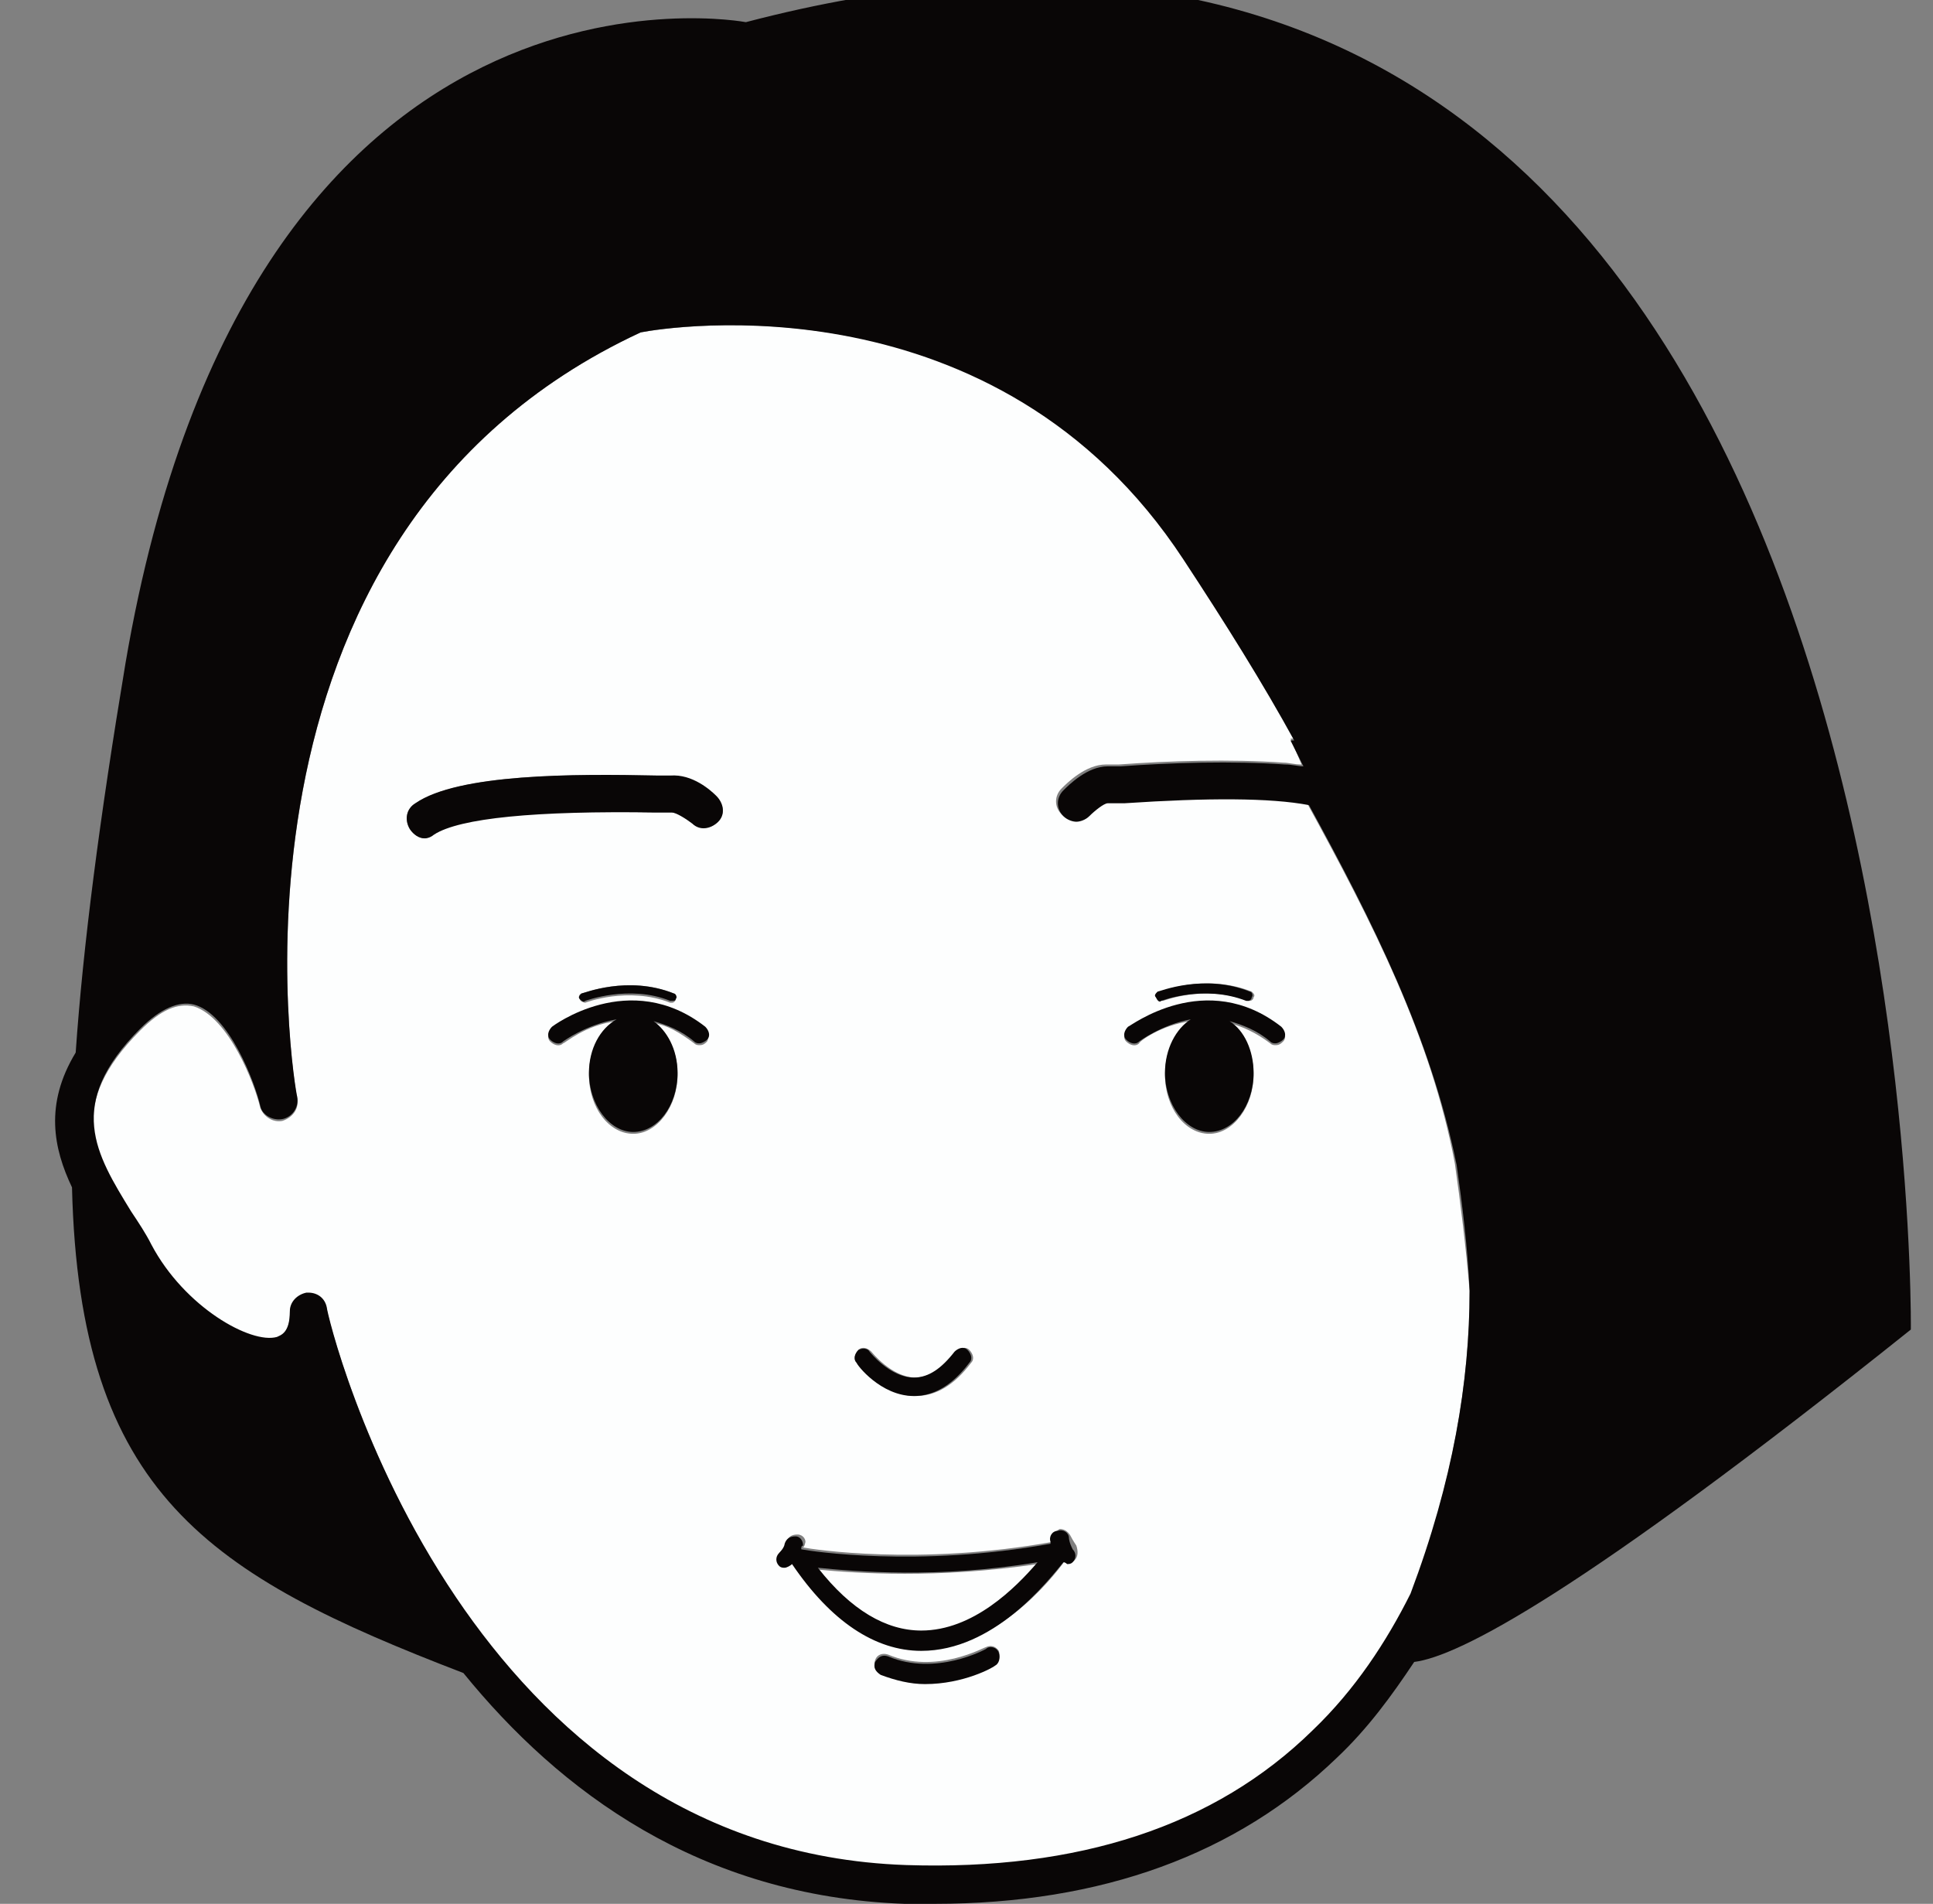 <?xml version="1.0" encoding="utf-8"?>
<!-- Generator: Adobe Illustrator 21.0.0, SVG Export Plug-In . SVG Version: 6.00 Build 0)  -->
<svg version="1.1" id="圖層_1" xmlns="http://www.w3.org/2000/svg" xmlns:xlink="http://www.w3.org/1999/xlink" x="0px" y="0px"
	 viewBox="0 0 104.7 103.1" style="enable-background:new 0 0 104.7 103.1;" xml:space="preserve">
<rect x="0" y="0" width="104.7" height="103.1" fill="#808080" stroke="none"/>
<style type="text/css">
	.st0{fill:#FDFEFE;}
	.st1{fill:#090606;}
	.st2{fill:#FFFFFF;}
	.st3{fill:none;stroke:#090606;stroke-width:1.5;stroke-linecap:round;stroke-linejoin:round;stroke-miterlimit:10;}
</style>
<g>
	<path class="st0" d="M44.3,85c1.8,2.2,3.7,3.3,5.6,3.4c2.8,0,5.1-2.3,6.3-3.7C50.8,85.5,46.4,85.2,44.3,85z"/>
	<path class="st0" d="M78.8,63c-1.3-6.9-4.5-13.1-8-19.5c-2.1-0.3-5.4-0.4-10-0.1c-0.5,0-0.8,0-0.9,0c-0.2,0-0.7,0.3-1,0.7
		c-0.2,0.2-0.5,0.3-0.7,0.3s-0.5-0.1-0.7-0.3c-0.4-0.4-0.4-1,0-1.4c0.3-0.3,1.3-1.3,2.4-1.3c0.1,0,0.4,0,0.7,0
		c2.7-0.2,6.1-0.3,8.9-0.1c0.3,0,0.6,0.1,1,0.1L69.9,40l0.2,0c-1.7-3-3.7-6.3-6-9.8C54.1,14.9,36.3,17.7,34.7,18
		C10.8,29.1,16,59.2,16.1,59.5c0.1,0.5-0.2,1-0.8,1.2c-0.5,0.1-1-0.2-1.2-0.7c-0.3-1.3-1.7-4.9-3.6-5.5c-0.9-0.2-1.8,0.2-2.9,1.3
		c-4.1,4.1-2.5,6.8-0.5,9.9c0.4,0.6,0.7,1.2,1.1,1.8c1.8,3.4,5.4,5.4,6.8,5c0.2,0,0.7-0.2,0.7-1.4c0-0.5,0.4-0.9,0.9-1
		c0,0,0.1,0,0.1,0c0.5,0,0.9,0.3,1,0.8c0,0.2,1.9,8,7,15.7c4.8,7.1,12.5,14.1,24.4,14.5c9.3,0.3,16.7-2.1,22-7.3
		c2.3-2.3,4.1-4.8,5.3-7.4c2.3-6.1,3.2-11.6,3.2-16.5C79.4,67.5,79.1,65.1,78.8,63z M38.3,56.4c-0.1,0.1-0.2,0.2-0.4,0.2
		c-0.1,0-0.2,0-0.3-0.1c-0.8-0.6-1.5-1-2.2-1.1c0.8,0.5,1.3,1.6,1.3,2.8c0,1.7-1.1,3.2-2.4,3.2c-1.3,0-2.4-1.4-2.4-3.2
		c0-1.3,0.6-2.4,1.5-2.9c-1.7,0.2-2.8,1.2-2.9,1.2c-0.2,0.2-0.5,0.1-0.7-0.1c-0.2-0.2-0.1-0.5,0.1-0.7c0,0,4.2-3.3,8.3,0
		C38.4,55.9,38.4,56.2,38.3,56.4z M31.4,54.1c-0.1-0.1,0-0.3,0.1-0.3c0.1,0,2.5-1,5,0c0.1,0.1,0.2,0.2,0.1,0.3
		c0,0.1-0.1,0.2-0.2,0.2c0,0-0.1,0-0.1,0c-2.3-0.9-4.6,0-4.6,0C31.6,54.3,31.4,54.2,31.4,54.1z M38.9,44.5c-0.4,0.4-1,0.4-1.4,0.1
		c-0.3-0.3-0.9-0.6-1.1-0.6c-0.1,0-0.4,0-0.9,0c-6.5-0.2-10.6,0.2-12,1.2c-0.2,0.1-0.4,0.2-0.5,0.2c-0.3,0-0.6-0.2-0.8-0.5
		c-0.3-0.5-0.2-1.1,0.3-1.4c2.4-1.6,8.6-1.6,13.1-1.5c0.4,0,0.6,0,0.7,0c1.1,0,2.2,0.9,2.5,1.2C39.2,43.5,39.3,44.1,38.9,44.5z
		 M46.5,73.1c0.2-0.2,0.5-0.1,0.7,0.1c0,0,1.1,1.4,2.4,1.4c0,0,0,0,0,0c0.7,0,1.5-0.5,2.2-1.4c0.2-0.2,0.5-0.3,0.7-0.1
		c0.2,0.2,0.3,0.5,0.1,0.7c-0.9,1.2-1.9,1.8-3,1.8c-1.8,0-3.1-1.7-3.2-1.8C46.2,73.6,46.3,73.3,46.5,73.1z M53.9,90.1
		c-0.1,0.1-1.7,1-3.8,1c-0.8,0-1.6-0.1-2.4-0.5c-0.3-0.1-0.4-0.4-0.3-0.7c0.1-0.3,0.4-0.4,0.7-0.3c2.6,1.1,5.2-0.4,5.3-0.4
		c0.2-0.1,0.5-0.1,0.7,0.2C54.2,89.7,54.1,90,53.9,90.1z M58.2,84.5c-0.1,0.1-0.2,0.1-0.3,0.1c-0.1,0-0.2,0-0.2-0.1
		c-0.8,1.1-3.8,4.8-7.7,4.8c0,0,0,0,0,0c-2.5,0-4.9-1.6-7-4.7c0,0,0,0,0,0c-0.1,0.1-0.2,0.2-0.4,0.2c-0.1,0-0.2,0-0.3-0.1
		c-0.2-0.2-0.2-0.5,0-0.7c0.3-0.3,0.3-0.5,0.3-0.5c0.1-0.3,0.3-0.4,0.6-0.4c0.3,0,0.5,0.3,0.4,0.5c0,0,0,0.1-0.1,0.2
		c0.5,0.1,6.3,1,13.5-0.3c0,0,0-0.1,0-0.1c0-0.3,0.2-0.5,0.4-0.6c0.3,0,0.5,0.2,0.6,0.4c0,0,0.1,0.2,0.3,0.5
		C58.4,84,58.4,84.3,58.2,84.5z M62.8,53.7c0.1,0,2.5-1,5,0c0.1,0.1,0.2,0.2,0.1,0.3c0,0.1-0.1,0.2-0.2,0.2c0,0-0.1,0-0.1,0
		c-2.3-0.9-4.6,0-4.6,0c-0.1,0-0.3,0-0.3-0.1C62.6,53.9,62.6,53.8,62.8,53.7z M69.5,56.4c-0.1,0.1-0.2,0.2-0.4,0.2
		c-0.1,0-0.2,0-0.3-0.1c-0.8-0.6-1.5-0.9-2.2-1.1c0.8,0.5,1.3,1.6,1.3,2.8c0,1.7-1.1,3.2-2.4,3.2c-1.3,0-2.4-1.4-2.4-3.2
		c0-1.3,0.6-2.4,1.4-2.9c-1.6,0.2-2.8,1.1-2.8,1.2c-0.2,0.2-0.5,0.1-0.7-0.1c-0.2-0.2-0.1-0.5,0.1-0.7c0,0,4.2-3.3,8.3,0
		C69.6,55.9,69.7,56.2,69.5,56.4z"/>
</g>
<g>
	<path class="st1" d="M49.5,75.6c1.1,0,2.1-0.6,3-1.8c0.2-0.2,0.1-0.5-0.1-0.7c-0.2-0.2-0.5-0.1-0.7,0.1c-0.7,0.9-1.4,1.4-2.2,1.4
		c0,0,0,0,0,0c-1.3,0-2.4-1.4-2.4-1.4C47,73,46.7,73,46.5,73.1c-0.2,0.2-0.3,0.5-0.1,0.7C46.4,73.9,47.7,75.6,49.5,75.6z"/>
	<path class="st1" d="M36.3,42c-0.1,0-0.4,0-0.7,0c-4.5-0.1-10.8-0.1-13.1,1.5c-0.5,0.3-0.6,0.9-0.3,1.4c0.2,0.3,0.5,0.5,0.8,0.5
		c0.2,0,0.4-0.1,0.5-0.2c1.4-0.9,5.5-1.3,12-1.2c0.5,0,0.8,0,0.9,0c0.2,0,0.7,0.3,1.1,0.6c0.4,0.4,1,0.3,1.4-0.1
		c0.4-0.4,0.3-1-0.1-1.4C38.5,42.8,37.5,41.9,36.3,42z"/>
	<path class="st1" d="M40.4,1.2c0,0-26.8-5.1-33.6,34.7C5.4,44.3,4.5,51.2,4.1,57c-1.7,2.8-1.2,5.2-0.2,7.3
		c0.4,16.6,7.4,21,21.2,26.3c5.2,6.4,12.8,12.1,23.9,12.5c0.6,0,1.1,0,1.6,0c9.1,0,16.4-2.7,21.8-7.9c1.7-1.6,3-3.4,4.2-5.2
		c2.4-0.3,9-3.7,26.9-18C103.5,72,104.5-15.6,40.4,1.2z M76.4,86.3c-1.3,2.6-3,5.2-5.3,7.4c-5.3,5.2-12.7,7.6-22,7.3
		c-11.9-0.4-19.6-7.4-24.4-14.5c-5.2-7.7-7-15.5-7-15.7c-0.1-0.5-0.5-0.8-1-0.8c0,0-0.1,0-0.1,0c-0.5,0.1-0.9,0.5-0.9,1
		c0,1.2-0.5,1.3-0.7,1.4c-1.4,0.4-5-1.6-6.8-5c-0.3-0.6-0.7-1.2-1.1-1.8c-1.9-3.1-3.6-5.8,0.5-9.9c1.1-1.1,2.1-1.5,2.9-1.3
		c1.9,0.5,3.3,4.2,3.6,5.5c0.1,0.5,0.7,0.8,1.2,0.7c0.5-0.1,0.9-0.6,0.8-1.2C16,59.2,10.8,29.1,34.7,18c1.5-0.3,19.3-3.1,29.4,12.3
		c2.3,3.5,4.3,6.7,6,9.8l-0.2,0l0.7,1.4c-0.3,0-0.6-0.1-1-0.1c-2.8-0.2-6.2-0.1-8.9,0.1c-0.4,0-0.6,0-0.7,0c-1.1,0-2.1,1-2.4,1.3
		c-0.4,0.4-0.4,1,0,1.4c0.2,0.2,0.5,0.3,0.7,0.3s0.5-0.1,0.7-0.3c0.3-0.3,0.8-0.7,1-0.7c0.1,0,0.4,0,0.9,0c4.5-0.3,7.9-0.3,10,0.1
		c3.5,6.4,6.6,12.6,8,19.5c0.3,2.1,0.6,4.5,0.7,6.8C79.6,74.8,78.7,80.2,76.4,86.3z"/>
	<path class="st1" d="M29.9,55.6c-0.2,0.2-0.3,0.5-0.1,0.7c0.2,0.2,0.5,0.3,0.7,0.1c0,0,1.2-0.9,2.9-1.2c-0.9,0.5-1.5,1.6-1.5,2.9
		c0,1.7,1.1,3.2,2.4,3.2c1.3,0,2.4-1.4,2.4-3.2c0-1.3-0.6-2.3-1.3-2.8c0.7,0.2,1.5,0.5,2.2,1.1c0.1,0.1,0.2,0.1,0.3,0.1
		c0.1,0,0.3-0.1,0.4-0.2c0.2-0.2,0.1-0.5-0.1-0.7C34.1,52.4,29.9,55.6,29.9,55.6z"/>
	<path class="st1" d="M36.3,54.2C36.4,54.2,36.4,54.2,36.3,54.2c0.2,0,0.3,0,0.3-0.1c0.1-0.1,0-0.3-0.1-0.3c-2.5-1-4.9,0-5,0
		c-0.1,0.1-0.2,0.2-0.1,0.3c0.1,0.1,0.2,0.2,0.3,0.1C31.7,54.2,34.1,53.3,36.3,54.2z"/>
	<path class="st1" d="M61.1,55.6c-0.2,0.2-0.3,0.5-0.1,0.7c0.2,0.2,0.5,0.3,0.7,0.1c0,0,1.2-0.9,2.8-1.2c-0.8,0.5-1.4,1.6-1.4,2.9
		c0,1.7,1.1,3.2,2.4,3.2c1.3,0,2.4-1.4,2.4-3.2c0-1.2-0.5-2.3-1.3-2.8c0.7,0.2,1.5,0.5,2.2,1.1c0.1,0.1,0.2,0.1,0.3,0.1
		c0.1,0,0.3-0.1,0.4-0.2c0.2-0.2,0.1-0.5-0.1-0.7C65.3,52.4,61.2,55.6,61.1,55.6z"/>
	<path class="st1" d="M62.9,54.2c0,0,2.3-0.9,4.6,0c0,0,0.1,0,0.1,0c0.1,0,0.2-0.1,0.2-0.2c0.1-0.1,0-0.3-0.1-0.3c-2.5-1-4.9,0-5,0
		c-0.1,0.1-0.2,0.2-0.1,0.3C62.7,54.2,62.8,54.3,62.9,54.2z"/>
	<path class="st1" d="M53.4,89.3c0,0-2.7,1.5-5.3,0.4c-0.3-0.1-0.5,0-0.7,0.3c-0.1,0.3,0,0.5,0.3,0.7c0.8,0.3,1.6,0.5,2.4,0.5
		c2.1,0,3.7-0.9,3.8-1c0.2-0.1,0.3-0.4,0.2-0.7C54,89.2,53.6,89.1,53.4,89.3z"/>
	<path class="st1" d="M57.9,83.3c0-0.3-0.3-0.5-0.6-0.4c-0.3,0-0.5,0.3-0.4,0.6c0,0,0,0.1,0,0.1c-7.2,1.3-13,0.4-13.5,0.3
		c0-0.1,0-0.2,0.1-0.2c0-0.3-0.2-0.5-0.4-0.5c-0.3,0-0.5,0.1-0.6,0.4c0,0,0,0.2-0.3,0.5c-0.2,0.2-0.2,0.5,0,0.7
		c0.1,0.1,0.2,0.1,0.3,0.1c0.1,0,0.3-0.1,0.4-0.2c0,0,0,0,0,0c2.1,3.1,4.5,4.7,7,4.7c0,0,0,0,0,0c3.9,0,6.8-3.7,7.7-4.8
		c0.1,0,0.2,0.1,0.2,0.1c0.1,0,0.2,0,0.3-0.1c0.2-0.2,0.2-0.5,0-0.7C57.9,83.5,57.9,83.3,57.9,83.3z M49.9,88.3
		c-1.9,0-3.8-1.1-5.6-3.4c2,0.2,6.5,0.6,11.9-0.3C55,86,52.7,88.3,49.9,88.3z"/>
</g>
</svg>
